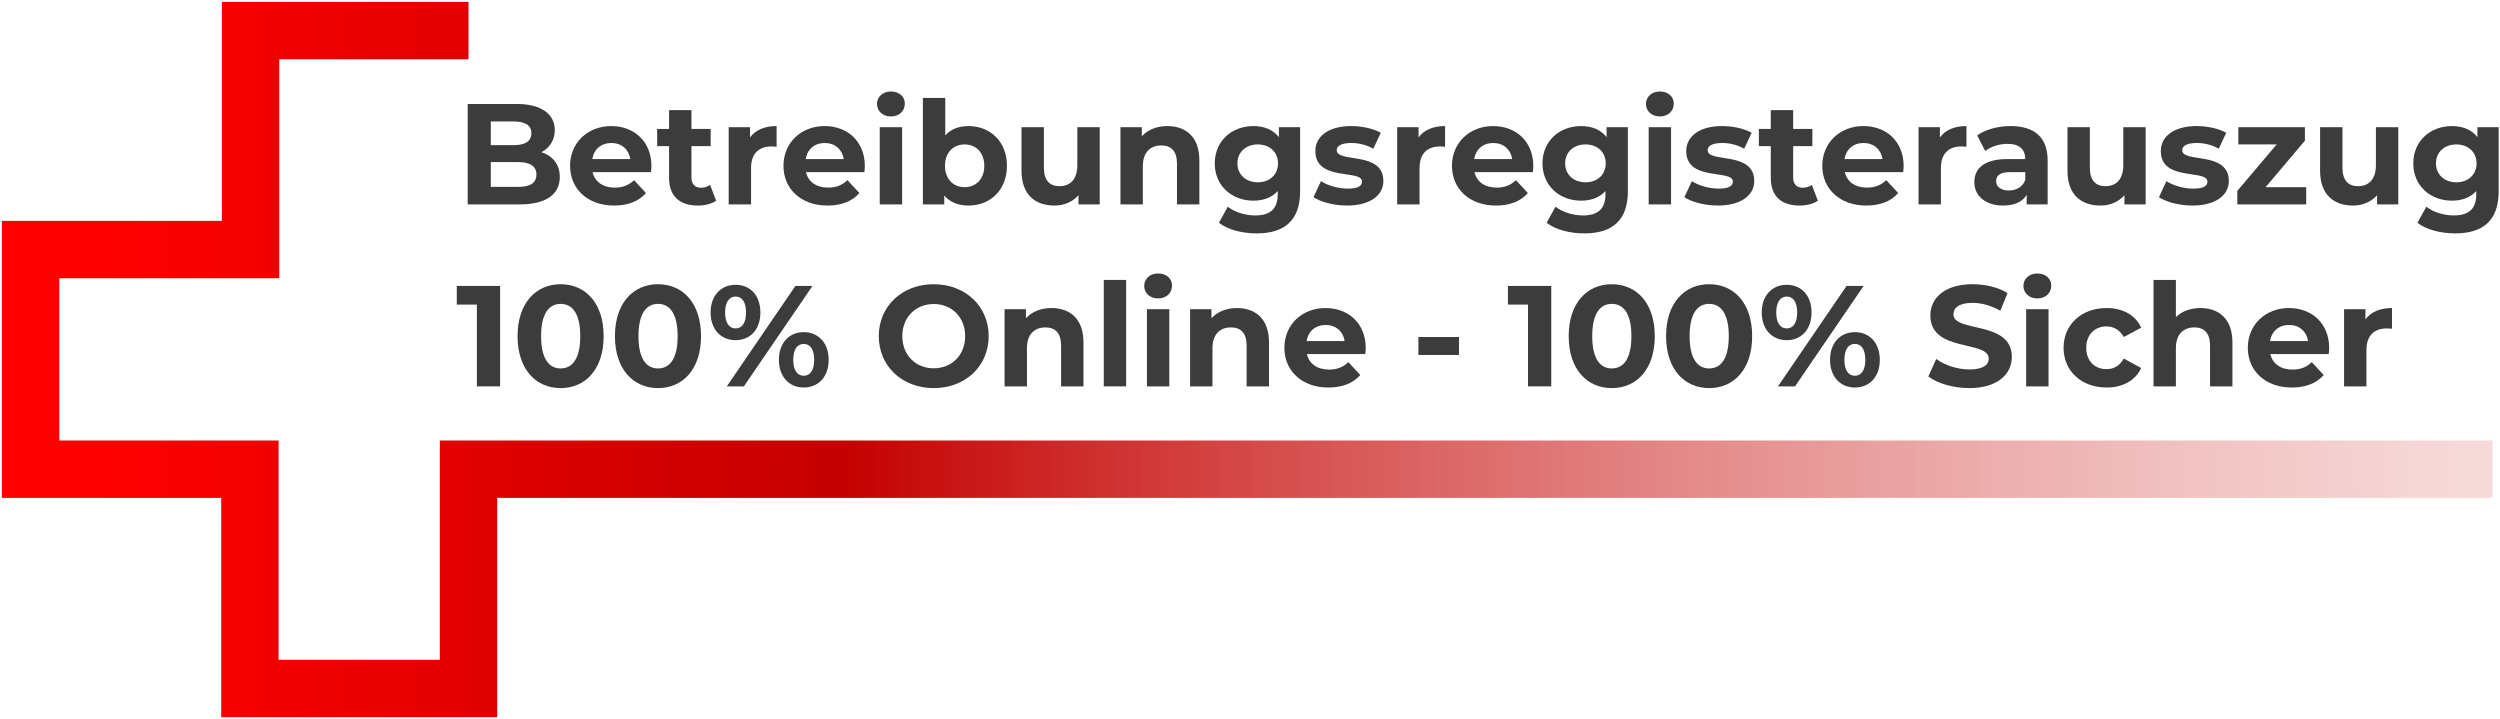 <?xml version="1.0" encoding="UTF-8"?>
<svg xmlns="http://www.w3.org/2000/svg" width="817" height="235" viewBox="0 0 817 235" fill="none">
  <path d="M153.11 10H81.887V81.556H10V153.333H81.666V225H153.11V153.333H814.535" stroke="url(#paint0_radial_928_2)" stroke-width="18.75"></path>
  <path d="M176.942 49.732C179.614 48.325 181.302 45.794 181.302 42.511C181.302 37.401 177.082 33.978 168.877 33.978H152.841V66.799H169.815C178.442 66.799 182.943 63.517 182.943 57.844C182.943 53.718 180.599 50.904 176.942 49.732ZM167.939 39.698C171.643 39.698 173.66 40.964 173.66 43.543C173.66 46.122 171.643 47.435 167.939 47.435H160.39V39.698H167.939ZM169.252 61.079H160.39V52.968H169.252C173.191 52.968 175.301 54.28 175.301 57.047C175.301 59.86 173.191 61.079 169.252 61.079Z" fill="#3C3C3C"></path>
  <path d="M212.889 54.28C212.889 46.169 207.168 41.199 199.76 41.199C192.07 41.199 186.303 46.638 186.303 54.187C186.303 61.689 191.976 67.175 200.698 67.175C205.246 67.175 208.762 65.768 211.107 63.095L207.215 58.875C205.48 60.517 203.558 61.314 200.885 61.314C197.04 61.314 194.368 59.391 193.664 56.25H212.748C212.795 55.64 212.889 54.843 212.889 54.28ZM199.807 46.731C203.089 46.731 205.48 48.794 205.996 51.983H193.571C194.086 48.748 196.478 46.731 199.807 46.731Z" fill="#3C3C3C"></path>
  <path d="M232.059 60.423C231.262 61.032 230.184 61.361 229.105 61.361C227.136 61.361 225.964 60.188 225.964 58.031V47.763H232.247V42.136H225.964V35.994H218.649V42.136H214.758V47.763H218.649V58.125C218.649 64.127 222.119 67.175 228.074 67.175C230.324 67.175 232.528 66.659 234.029 65.58L232.059 60.423Z" fill="#3C3C3C"></path>
  <path d="M245.121 44.903V41.574H238.135V66.799H245.449V54.89C245.449 50.06 248.122 47.857 252.154 47.857C252.717 47.857 253.186 47.904 253.795 47.95V41.199C249.904 41.199 246.903 42.465 245.121 44.903Z" fill="#3C3C3C"></path>
  <path d="M282.626 54.28C282.626 46.169 276.905 41.199 269.497 41.199C261.807 41.199 256.04 46.638 256.04 54.187C256.04 61.689 261.714 67.175 270.435 67.175C274.983 67.175 278.5 65.768 280.844 63.095L276.952 58.875C275.217 60.517 273.295 61.314 270.622 61.314C266.778 61.314 264.105 59.391 263.402 56.25H282.485C282.532 55.64 282.626 54.843 282.626 54.28ZM269.544 46.731C272.826 46.731 275.217 48.794 275.733 51.983H263.308C263.824 48.748 266.215 46.731 269.544 46.731Z" fill="#3C3C3C"></path>
  <path d="M291.153 38.057C293.872 38.057 295.701 36.275 295.701 33.837C295.701 31.586 293.872 29.898 291.153 29.898C288.433 29.898 286.605 31.68 286.605 33.978C286.605 36.275 288.433 38.057 291.153 38.057ZM287.496 66.799H294.81V41.574H287.496V66.799Z" fill="#3C3C3C"></path>
  <path d="M316.509 41.199C313.368 41.199 310.789 42.183 308.913 44.246V32.008H301.599V66.799H308.585V63.892C310.414 66.096 313.133 67.175 316.509 67.175C323.589 67.175 329.075 62.111 329.075 54.187C329.075 46.263 323.589 41.199 316.509 41.199ZM315.243 61.173C311.586 61.173 308.819 58.547 308.819 54.187C308.819 49.826 311.586 47.2 315.243 47.2C318.9 47.2 321.667 49.826 321.667 54.187C321.667 58.547 318.9 61.173 315.243 61.173Z" fill="#3C3C3C"></path>
  <path d="M352.071 41.574V54.046C352.071 58.688 349.632 60.845 346.256 60.845C343.021 60.845 341.146 58.969 341.146 54.749V41.574H333.831V55.828C333.831 63.611 338.285 67.175 344.615 67.175C347.71 67.175 350.523 66.002 352.446 63.799V66.799H359.385V41.574H352.071Z" fill="#3C3C3C"></path>
  <path d="M381.494 41.199C378.071 41.199 375.117 42.371 373.148 44.528V41.574H366.162V66.799H373.476V54.327C373.476 49.685 376.008 47.528 379.525 47.528C382.76 47.528 384.636 49.404 384.636 53.483V66.799H391.95V52.358C391.95 44.668 387.449 41.199 381.494 41.199Z" fill="#3C3C3C"></path>
  <path d="M417.939 41.574V44.809C416.016 42.371 413.109 41.199 409.593 41.199C402.606 41.199 396.98 46.028 396.98 53.389C396.98 60.751 402.606 65.58 409.593 65.58C412.875 65.58 415.641 64.549 417.564 62.439V63.517C417.564 68.066 415.313 70.41 410.155 70.41C406.92 70.41 403.403 69.285 401.247 67.55L398.339 72.801C401.293 75.099 405.935 76.271 410.718 76.271C419.814 76.271 424.878 71.957 424.878 62.58V41.574H417.939ZM411.046 59.579C407.201 59.579 404.388 57.094 404.388 53.389C404.388 49.685 407.201 47.2 411.046 47.2C414.891 47.2 417.657 49.685 417.657 53.389C417.657 57.094 414.891 59.579 411.046 59.579Z" fill="#3C3C3C"></path>
  <path d="M440.173 67.175C447.722 67.175 452.083 63.846 452.083 59.157C452.083 49.216 436.844 53.389 436.844 49.076C436.844 47.763 438.251 46.731 441.533 46.731C443.83 46.731 446.315 47.2 448.8 48.607L451.239 43.402C448.847 41.996 445.002 41.199 441.533 41.199C434.171 41.199 429.858 44.575 429.858 49.357C429.858 59.438 445.096 55.218 445.096 59.344C445.096 60.751 443.83 61.642 440.454 61.642C437.36 61.642 433.937 60.657 431.686 59.204L429.248 64.455C431.592 66.002 435.906 67.175 440.173 67.175Z" fill="#3C3C3C"></path>
  <path d="M463.582 44.903V41.574H456.596V66.799H463.91V54.89C463.91 50.06 466.583 47.857 470.615 47.857C471.178 47.857 471.647 47.904 472.256 47.95V41.199C468.365 41.199 465.364 42.465 463.582 44.903Z" fill="#3C3C3C"></path>
  <path d="M501.087 54.28C501.087 46.169 495.366 41.199 487.958 41.199C480.268 41.199 474.501 46.638 474.501 54.187C474.501 61.689 480.175 67.175 488.896 67.175C493.444 67.175 496.961 65.768 499.305 63.095L495.413 58.875C493.678 60.517 491.756 61.314 489.083 61.314C485.239 61.314 482.566 59.391 481.863 56.25H500.946C500.993 55.64 501.087 54.843 501.087 54.28ZM488.005 46.731C491.287 46.731 493.678 48.794 494.194 51.983H481.769C482.285 48.748 484.676 46.731 488.005 46.731Z" fill="#3C3C3C"></path>
  <path d="M525.04 41.574V44.809C523.118 42.371 520.211 41.199 516.694 41.199C509.708 41.199 504.081 46.028 504.081 53.389C504.081 60.751 509.708 65.58 516.694 65.58C519.976 65.58 522.743 64.549 524.665 62.439V63.517C524.665 68.066 522.414 70.41 517.257 70.41C514.021 70.41 510.505 69.285 508.348 67.55L505.441 72.801C508.395 75.099 513.037 76.271 517.819 76.271C526.916 76.271 531.98 71.957 531.98 62.58V41.574H525.04ZM518.148 59.579C514.303 59.579 511.489 57.094 511.489 53.389C511.489 49.685 514.303 47.2 518.148 47.2C521.992 47.2 524.759 49.685 524.759 53.389C524.759 57.094 521.992 59.579 518.148 59.579Z" fill="#3C3C3C"></path>
  <path d="M542.445 38.057C545.164 38.057 546.993 36.275 546.993 33.837C546.993 31.586 545.164 29.898 542.445 29.898C539.725 29.898 537.897 31.68 537.897 33.978C537.897 36.275 539.725 38.057 542.445 38.057ZM538.788 66.799H546.102V41.574H538.788V66.799Z" fill="#3C3C3C"></path>
  <path d="M561.377 67.175C568.926 67.175 573.287 63.846 573.287 59.157C573.287 49.216 558.048 53.389 558.048 49.076C558.048 47.763 559.455 46.731 562.737 46.731C565.035 46.731 567.52 47.2 570.005 48.607L572.443 43.402C570.052 41.996 566.207 41.199 562.737 41.199C555.376 41.199 551.062 44.575 551.062 49.357C551.062 59.438 566.301 55.218 566.301 59.344C566.301 60.751 565.035 61.642 561.659 61.642C558.564 61.642 555.141 60.657 552.891 59.204L550.452 64.455C552.797 66.002 557.111 67.175 561.377 67.175Z" fill="#3C3C3C"></path>
  <path d="M592.101 60.423C591.304 61.032 590.225 61.361 589.147 61.361C587.178 61.361 586.006 60.188 586.006 58.031V47.763H592.289V42.136H586.006V35.994H578.691V42.136H574.799V47.763H578.691V58.125C578.691 64.127 582.161 67.175 588.116 67.175C590.366 67.175 592.57 66.659 594.07 65.58L592.101 60.423Z" fill="#3C3C3C"></path>
  <path d="M622.108 54.28C622.108 46.169 616.388 41.199 608.979 41.199C601.29 41.199 595.522 46.638 595.522 54.187C595.522 61.689 601.196 67.175 609.917 67.175C614.465 67.175 617.982 65.768 620.326 63.095L616.435 58.875C614.7 60.517 612.777 61.314 610.105 61.314C606.26 61.314 603.587 59.391 602.884 56.25H621.967C622.014 55.64 622.108 54.843 622.108 54.28ZM609.026 46.731C612.308 46.731 614.7 48.794 615.215 51.983H602.79C603.306 48.748 605.697 46.731 609.026 46.731Z" fill="#3C3C3C"></path>
  <path d="M633.964 44.903V41.574H626.978V66.799H634.292V54.89C634.292 50.06 636.965 47.857 640.997 47.857C641.56 47.857 642.029 47.904 642.639 47.95V41.199C638.747 41.199 635.746 42.465 633.964 44.903Z" fill="#3C3C3C"></path>
  <path d="M657.025 41.199C652.993 41.199 648.914 42.277 646.147 44.246L648.773 49.357C650.602 47.904 653.368 47.013 656.041 47.013C659.979 47.013 661.855 48.841 661.855 51.983H656.041C648.351 51.983 645.209 55.078 645.209 59.532C645.209 63.892 648.726 67.175 654.634 67.175C658.338 67.175 660.964 65.956 662.324 63.658V66.799H669.169V52.405C669.169 44.762 664.715 41.199 657.025 41.199ZM656.463 62.251C653.884 62.251 652.336 61.032 652.336 59.204C652.336 57.516 653.415 56.25 656.838 56.25H661.855V58.828C661.011 61.126 658.901 62.251 656.463 62.251Z" fill="#3C3C3C"></path>
  <path d="M693.888 41.574V54.046C693.888 58.688 691.45 60.845 688.074 60.845C684.839 60.845 682.963 58.969 682.963 54.749V41.574H675.649V55.828C675.649 63.611 680.103 67.175 686.433 67.175C689.528 67.175 692.341 66.002 694.263 63.799V66.799H701.203V41.574H693.888Z" fill="#3C3C3C"></path>
  <path d="M716.466 67.175C724.015 67.175 728.376 63.846 728.376 59.157C728.376 49.216 713.137 53.389 713.137 49.076C713.137 47.763 714.544 46.731 717.826 46.731C720.123 46.731 722.608 47.2 725.093 48.607L727.532 43.402C725.14 41.996 721.296 41.199 717.826 41.199C710.464 41.199 706.151 44.575 706.151 49.357C706.151 59.438 721.389 55.218 721.389 59.344C721.389 60.751 720.123 61.642 716.747 61.642C713.653 61.642 710.23 60.657 707.979 59.204L705.541 64.455C707.885 66.002 712.199 67.175 716.466 67.175Z" fill="#3C3C3C"></path>
  <path d="M740.391 61.173L753.238 45.981V41.574H731.482V47.2H744.001L731.154 62.392V66.799H753.66V61.173H740.391Z" fill="#3C3C3C"></path>
  <path d="M776.446 41.574V54.046C776.446 58.688 774.008 60.845 770.632 60.845C767.397 60.845 765.521 58.969 765.521 54.749V41.574H758.207V55.828C758.207 63.611 762.661 67.175 768.991 67.175C772.086 67.175 774.899 66.002 776.821 63.799V66.799H783.761V41.574H776.446Z" fill="#3C3C3C"></path>
  <path d="M809.621 41.574V44.809C807.699 42.371 804.791 41.199 801.275 41.199C794.288 41.199 788.662 46.028 788.662 53.389C788.662 60.751 794.288 65.58 801.275 65.58C804.557 65.58 807.323 64.549 809.246 62.439V63.517C809.246 68.066 806.995 70.41 801.838 70.41C798.602 70.41 795.086 69.285 792.929 67.55L790.022 72.801C792.976 75.099 797.618 76.271 802.4 76.271C811.496 76.271 816.56 71.957 816.56 62.58V41.574H809.621ZM802.728 59.579C798.884 59.579 796.07 57.094 796.07 53.389C796.07 49.685 798.884 47.2 802.728 47.2C806.573 47.2 809.34 49.685 809.34 53.389C809.34 57.094 806.573 59.579 802.728 59.579Z" fill="#3C3C3C"></path>
  <path d="M149.278 93.446V99.541H155.842V126.268H163.438V93.446H149.278Z" fill="#3C3C3C"></path>
  <path d="M183.206 126.83C191.318 126.83 197.273 120.688 197.273 109.857C197.273 99.025 191.318 92.883 183.206 92.883C175.141 92.883 169.14 99.025 169.14 109.857C169.14 120.688 175.141 126.83 183.206 126.83ZM183.206 120.407C179.455 120.407 176.829 117.312 176.829 109.857C176.829 102.401 179.455 99.307 183.206 99.307C187.004 99.307 189.63 102.401 189.63 109.857C189.63 117.312 187.004 120.407 183.206 120.407Z" fill="#3C3C3C"></path>
  <path d="M215.03 126.83C223.141 126.83 229.096 120.688 229.096 109.857C229.096 99.025 223.141 92.883 215.03 92.883C206.965 92.883 200.963 99.025 200.963 109.857C200.963 120.688 206.965 126.83 215.03 126.83ZM215.03 120.407C211.279 120.407 208.653 117.312 208.653 109.857C208.653 102.401 211.279 99.307 215.03 99.307C218.828 99.307 221.453 102.401 221.453 109.857C221.453 117.312 218.828 120.407 215.03 120.407Z" fill="#3C3C3C"></path>
  <path d="M240.383 111.17C245.165 111.17 248.494 107.7 248.494 102.12C248.494 96.54 245.165 93.071 240.383 93.071C235.6 93.071 232.224 96.587 232.224 102.12C232.224 107.653 235.6 111.17 240.383 111.17ZM237.523 126.268H243.102L265.515 93.446H259.935L237.523 126.268ZM240.383 107.325C238.367 107.325 236.96 105.59 236.96 102.12C236.96 98.65 238.367 96.915 240.383 96.915C242.446 96.915 243.806 98.603 243.806 102.12C243.806 105.637 242.446 107.325 240.383 107.325ZM262.655 126.643C267.437 126.643 270.813 123.126 270.813 117.593C270.813 112.06 267.437 108.544 262.655 108.544C257.919 108.544 254.543 112.06 254.543 117.593C254.543 123.126 257.919 126.643 262.655 126.643ZM262.655 122.798C260.638 122.798 259.232 121.11 259.232 117.593C259.232 114.077 260.638 112.389 262.655 112.389C264.718 112.389 266.078 114.124 266.078 117.593C266.078 121.063 264.718 122.798 262.655 122.798Z" fill="#3C3C3C"></path>
  <path d="M305.143 126.83C315.458 126.83 323.101 119.656 323.101 109.857C323.101 100.057 315.458 92.883 305.143 92.883C294.78 92.883 287.185 100.104 287.185 109.857C287.185 119.609 294.78 126.83 305.143 126.83ZM305.143 120.36C299.282 120.36 294.874 116.093 294.874 109.857C294.874 103.621 299.282 99.354 305.143 99.354C311.004 99.354 315.411 103.621 315.411 109.857C315.411 116.093 311.004 120.36 305.143 120.36Z" fill="#3C3C3C"></path>
  <path d="M343.626 100.667C340.204 100.667 337.25 101.839 335.28 103.996V101.042H328.294V126.268H335.608V113.795C335.608 109.153 338.14 106.997 341.657 106.997C344.892 106.997 346.768 108.872 346.768 112.951V126.268H354.082V111.826C354.082 104.136 349.581 100.667 343.626 100.667Z" fill="#3C3C3C"></path>
  <path d="M360.713 126.268H368.027V91.477H360.713V126.268Z" fill="#3C3C3C"></path>
  <path d="M378.473 97.525C381.193 97.525 383.021 95.743 383.021 93.305C383.021 91.055 381.193 89.367 378.473 89.367C375.754 89.367 373.925 91.148 373.925 93.446C373.925 95.743 375.754 97.525 378.473 97.525ZM374.816 126.268H382.13V101.042H374.816V126.268Z" fill="#3C3C3C"></path>
  <path d="M404.251 100.667C400.829 100.667 397.875 101.839 395.905 103.996V101.042H388.919V126.268H396.234V113.795C396.234 109.153 398.766 106.997 402.282 106.997C405.517 106.997 407.393 108.872 407.393 112.951V126.268H414.708V111.826C414.708 104.136 410.206 100.667 404.251 100.667Z" fill="#3C3C3C"></path>
  <path d="M446.323 113.748C446.323 105.637 440.602 100.667 433.194 100.667C425.504 100.667 419.737 106.106 419.737 113.655C419.737 121.157 425.411 126.643 434.132 126.643C438.68 126.643 442.197 125.236 444.541 122.563L440.649 118.344C438.914 119.985 436.992 120.782 434.319 120.782C430.474 120.782 427.802 118.859 427.099 115.718H446.182C446.229 115.108 446.323 114.311 446.323 113.748ZM433.241 106.199C436.523 106.199 438.914 108.263 439.43 111.451H427.005C427.52 108.216 429.912 106.199 433.241 106.199Z" fill="#3C3C3C"></path>
  <path d="M463.534 115.999H476.803V110.138H463.534V115.999Z" fill="#3C3C3C"></path>
  <path d="M492.789 93.446V99.541H499.354V126.268H506.95V93.446H492.789Z" fill="#3C3C3C"></path>
  <path d="M526.718 126.83C534.83 126.83 540.784 120.688 540.784 109.857C540.784 99.025 534.83 92.883 526.718 92.883C518.653 92.883 512.651 99.025 512.651 109.857C512.651 120.688 518.653 126.83 526.718 126.83ZM526.718 120.407C522.967 120.407 520.341 117.312 520.341 109.857C520.341 102.401 522.967 99.307 526.718 99.307C530.516 99.307 533.142 102.401 533.142 109.857C533.142 117.312 530.516 120.407 526.718 120.407Z" fill="#3C3C3C"></path>
  <path d="M558.541 126.83C566.653 126.83 572.608 120.688 572.608 109.857C572.608 99.025 566.653 92.883 558.541 92.883C550.477 92.883 544.475 99.025 544.475 109.857C544.475 120.688 550.477 126.83 558.541 126.83ZM558.541 120.407C554.79 120.407 552.165 117.312 552.165 109.857C552.165 102.401 554.79 99.307 558.541 99.307C562.339 99.307 564.965 102.401 564.965 109.857C564.965 117.312 562.339 120.407 558.541 120.407Z" fill="#3C3C3C"></path>
  <path d="M583.894 111.17C588.677 111.17 592.006 107.7 592.006 102.12C592.006 96.54 588.677 93.071 583.894 93.071C579.112 93.071 575.736 96.587 575.736 102.12C575.736 107.653 579.112 111.17 583.894 111.17ZM581.034 126.268H586.614L609.027 93.446H603.447L581.034 126.268ZM583.894 107.325C581.878 107.325 580.472 105.59 580.472 102.12C580.472 98.65 581.878 96.915 583.894 96.915C585.958 96.915 587.317 98.603 587.317 102.12C587.317 105.637 585.958 107.325 583.894 107.325ZM606.166 126.643C610.949 126.643 614.325 123.126 614.325 117.593C614.325 112.06 610.949 108.544 606.166 108.544C601.431 108.544 598.055 112.06 598.055 117.593C598.055 123.126 601.431 126.643 606.166 126.643ZM606.166 122.798C604.15 122.798 602.744 121.11 602.744 117.593C602.744 114.077 604.15 112.389 606.166 112.389C608.229 112.389 609.589 114.124 609.589 117.593C609.589 121.063 608.229 122.798 606.166 122.798Z" fill="#3C3C3C"></path>
  <path d="M643.544 126.83C652.921 126.83 657.47 122.141 657.47 116.656C657.47 104.605 638.386 108.778 638.386 102.73C638.386 100.667 640.121 98.979 644.622 98.979C647.529 98.979 650.671 99.823 653.718 101.557L656.063 95.79C653.015 93.868 648.795 92.883 644.669 92.883C635.338 92.883 630.837 97.525 630.837 103.105C630.837 115.296 649.921 111.076 649.921 117.218C649.921 119.234 648.092 120.735 643.591 120.735C639.652 120.735 635.526 119.328 632.759 117.312L630.181 123.032C633.088 125.283 638.339 126.83 643.544 126.83Z" fill="#3C3C3C"></path>
  <path d="M665.801 97.525C668.521 97.525 670.35 95.743 670.35 93.305C670.35 91.055 668.521 89.367 665.801 89.367C663.082 89.367 661.253 91.148 661.253 93.446C661.253 95.743 663.082 97.525 665.801 97.525ZM662.144 126.268H669.459V101.042H662.144V126.268Z" fill="#3C3C3C"></path>
  <path d="M688.438 126.643C693.737 126.643 697.91 124.298 699.738 120.266L694.065 117.171C692.705 119.609 690.689 120.641 688.391 120.641C684.687 120.641 681.78 118.062 681.78 113.655C681.78 109.247 684.687 106.668 688.391 106.668C690.689 106.668 692.705 107.747 694.065 110.138L699.738 107.09C697.91 102.964 693.737 100.667 688.438 100.667C680.233 100.667 674.372 106.059 674.372 113.655C674.372 121.251 680.233 126.643 688.438 126.643Z" fill="#3C3C3C"></path>
  <path d="M719.099 100.667C715.864 100.667 713.05 101.698 711.081 103.667V91.477H703.767V126.268H711.081V113.795C711.081 109.153 713.613 106.997 717.13 106.997C720.365 106.997 722.241 108.872 722.241 112.951V126.268H729.555V111.826C729.555 104.136 725.054 100.667 719.099 100.667Z" fill="#3C3C3C"></path>
  <path d="M761.17 113.748C761.17 105.637 755.45 100.667 748.042 100.667C740.352 100.667 734.585 106.106 734.585 113.655C734.585 121.157 740.258 126.643 748.979 126.643C753.528 126.643 757.044 125.236 759.389 122.563L755.497 118.344C753.762 119.985 751.84 120.782 749.167 120.782C745.322 120.782 742.649 118.859 741.946 115.718H761.03C761.077 115.108 761.17 114.311 761.17 113.748ZM748.088 106.199C751.371 106.199 753.762 108.263 754.278 111.451H741.852C742.368 108.216 744.759 106.199 748.088 106.199Z" fill="#3C3C3C"></path>
  <path d="M773.026 104.371V101.042H766.04V126.268H773.355V114.358C773.355 109.528 776.027 107.325 780.06 107.325C780.622 107.325 781.091 107.372 781.701 107.419V100.667C777.809 100.667 774.808 101.933 773.026 104.371Z" fill="#3C3C3C"></path>
  <defs>
    <radialGradient id="paint0_radial_928_2" cx="0" cy="0" r="1" gradientUnits="userSpaceOnUse" gradientTransform="translate(1146.48 147.14) rotate(-179.866) scale(1136.48 6007.52)">
      <stop stop-color="white" stop-opacity="0"></stop>
      <stop offset="0.768" stop-color="#C40000"></stop>
      <stop offset="0.984" stop-color="#FF0000"></stop>
    </radialGradient>
  </defs>
</svg>
